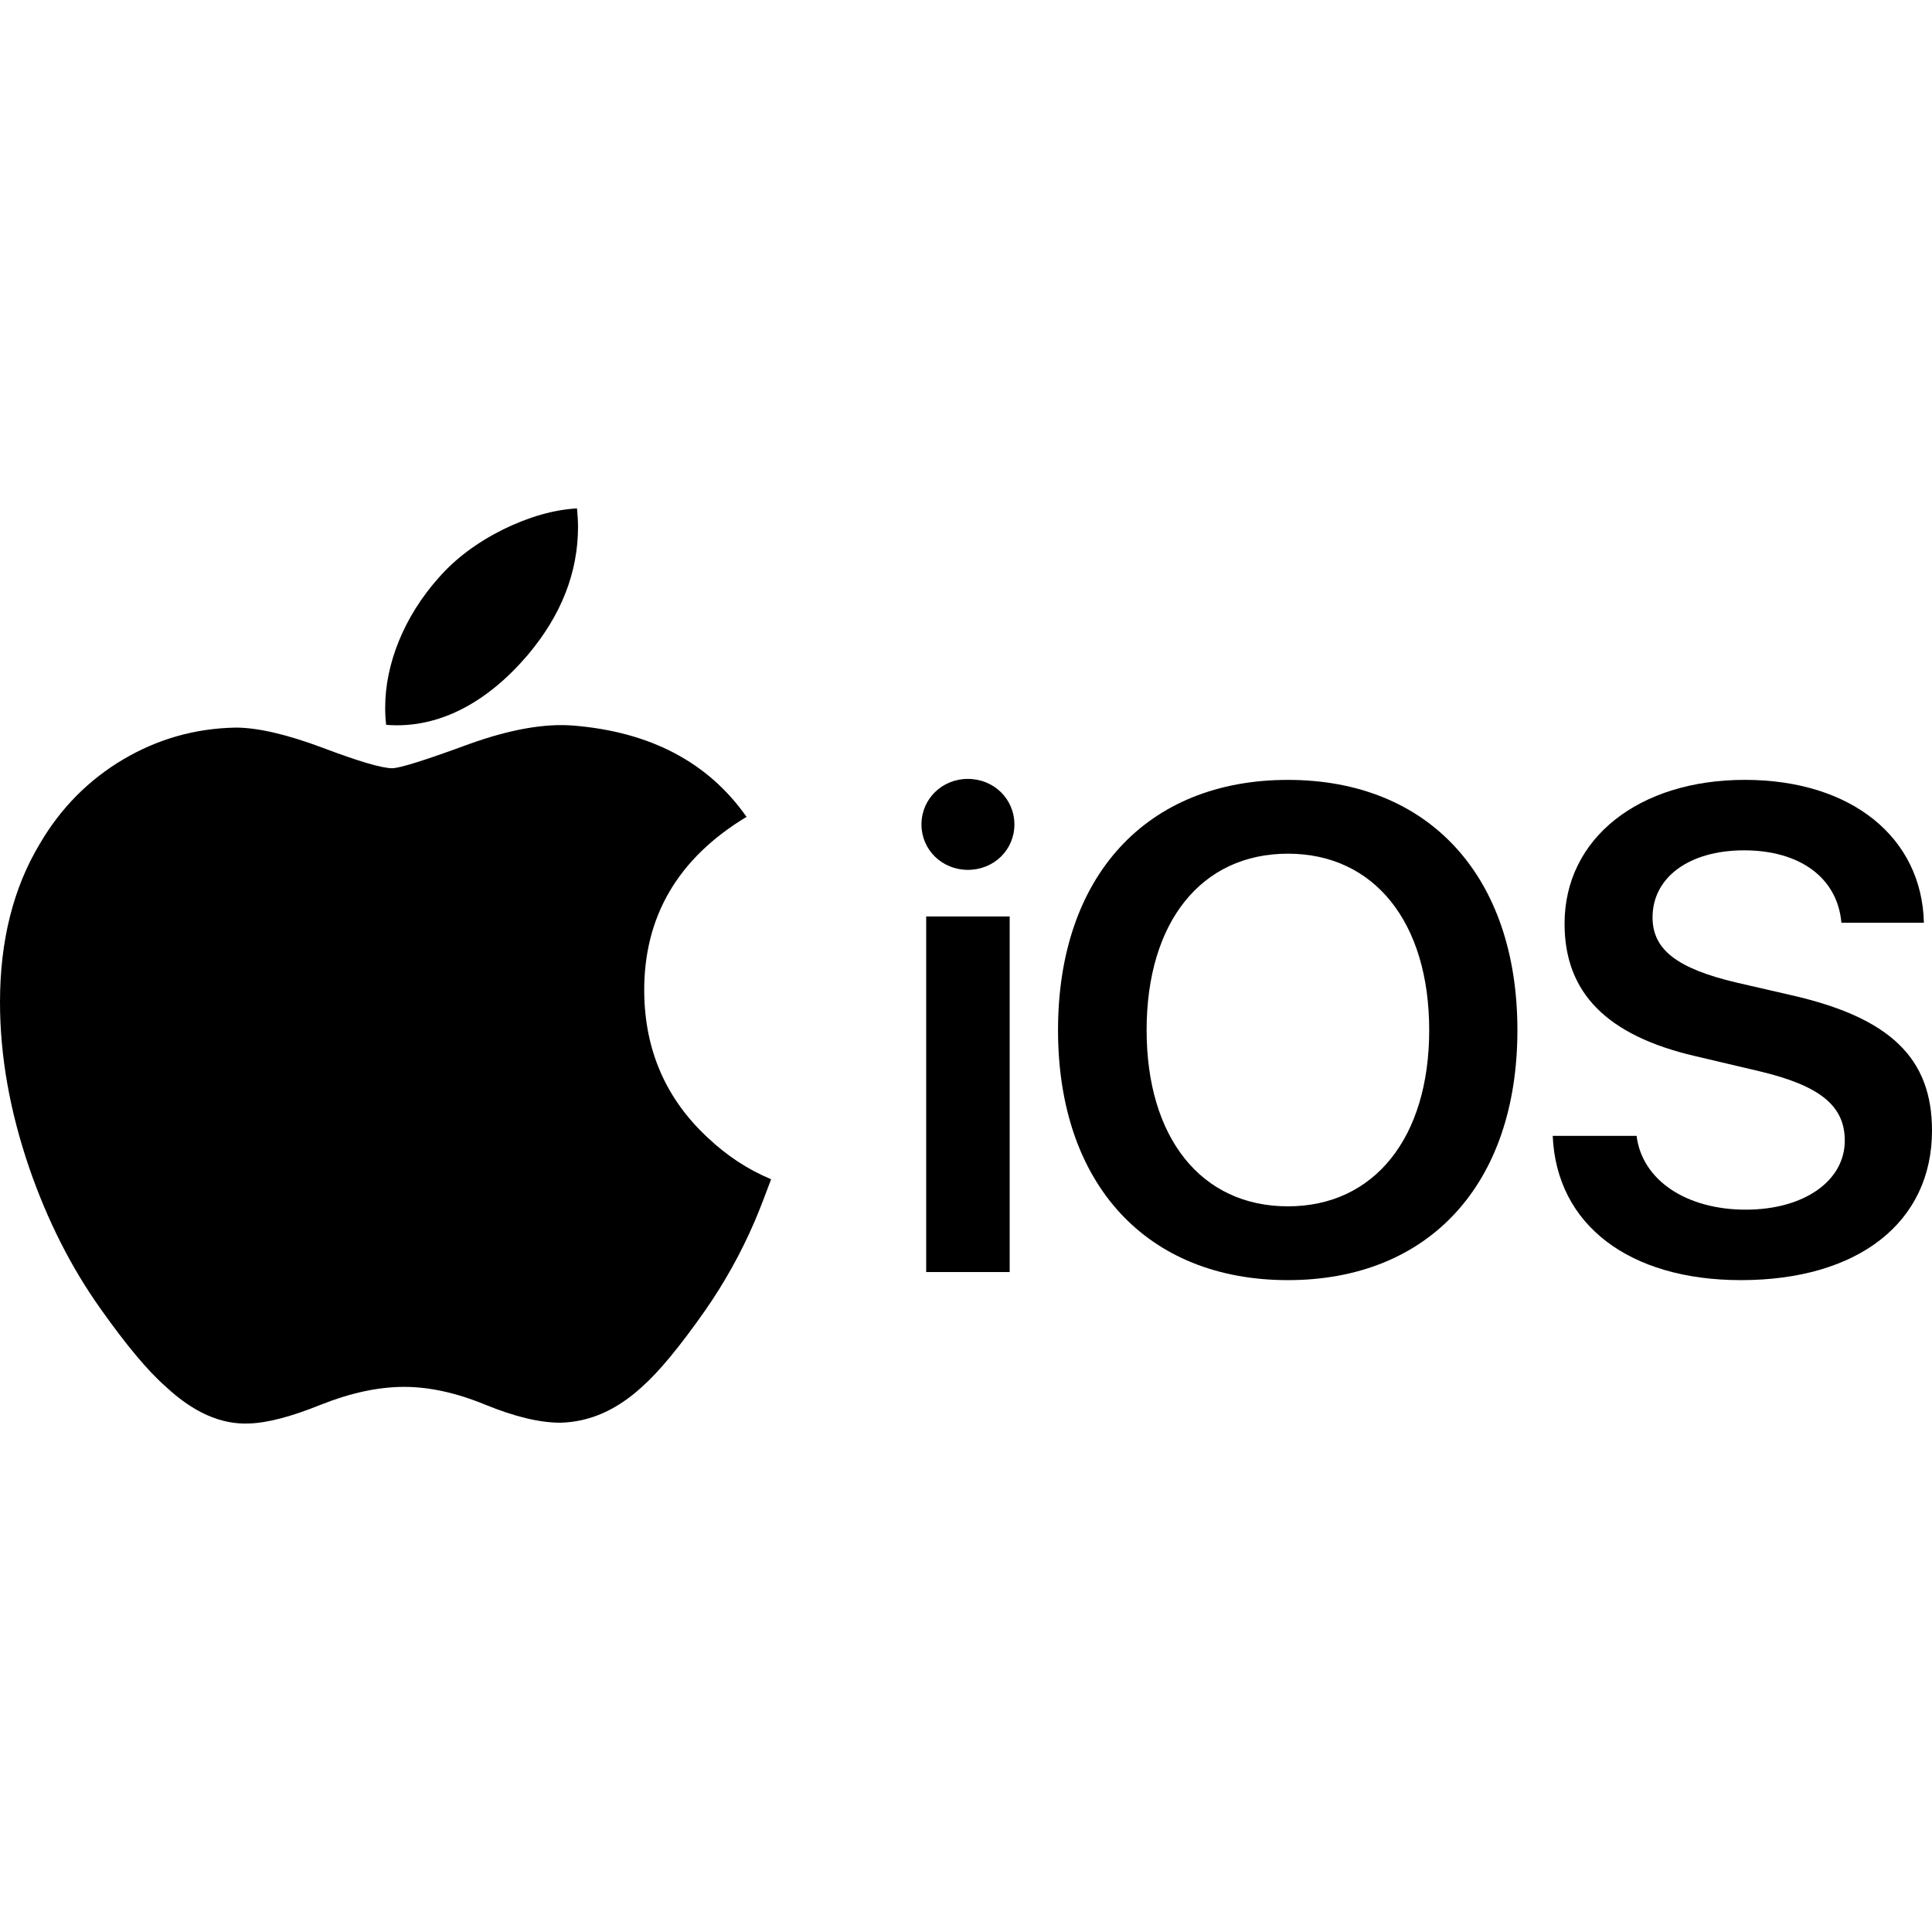 <svg xmlns="http://www.w3.org/2000/svg" width="76" height="76" viewBox="0 0 76 76" fill="none"><path d="M76 44.473C76 48.09 73.089 50.357 68.486 50.357C64.1 50.357 61.228 48.191 61.08 44.682H64.379C64.597 46.437 66.351 47.585 68.672 47.585C70.97 47.585 72.569 46.452 72.569 44.869C72.569 43.495 71.591 42.703 69.192 42.136L66.724 41.554C63.207 40.746 61.546 39.054 61.546 36.337C61.546 32.961 64.487 30.678 68.633 30.678C72.832 30.678 75.604 32.945 75.681 36.298H72.436C72.281 34.521 70.791 33.45 68.609 33.45C66.459 33.45 65.007 34.505 65.007 36.089C65.007 37.354 65.97 38.099 68.306 38.651L70.496 39.155C74.362 40.041 76 41.632 76 44.473Z" fill="black"></path><path d="M50.663 30.679C45.105 30.679 41.62 34.467 41.62 40.522C41.62 46.577 45.105 50.357 50.663 50.357C56.206 50.357 59.691 46.585 59.691 40.522C59.691 34.467 56.206 30.679 50.663 30.679ZM50.663 47.454C47.255 47.454 45.105 44.76 45.105 40.522C45.105 36.276 47.255 33.582 50.663 33.582C54.055 33.582 56.221 36.276 56.221 40.522C56.221 44.76 54.055 47.454 50.663 47.454Z" fill="black"></path><path d="M39.718 36.051H36.434V50.039H39.718V36.051Z" fill="black"></path><path d="M36.248 32.433C36.248 31.431 37.056 30.64 38.072 30.64C39.097 30.64 39.904 31.431 39.904 32.433C39.904 33.426 39.105 34.218 38.072 34.218C37.056 34.218 36.248 33.427 36.248 32.433Z" fill="black"></path><path d="M30.334 46.388C30.116 46.969 29.91 47.522 29.682 48.055C29.139 49.318 28.488 50.471 27.749 51.536C26.733 52.987 25.894 53.993 25.253 54.556C24.257 55.472 23.191 55.937 22.047 55.966C21.228 55.966 20.242 55.729 19.088 55.256C17.933 54.782 16.868 54.556 15.901 54.556C14.885 54.556 13.79 54.792 12.626 55.256C11.453 55.729 10.515 55.976 9.795 55.996C8.7 56.045 7.605 55.562 6.52 54.546C5.82 53.935 4.952 52.898 3.916 51.428C2.802 49.85 1.874 48.035 1.154 45.953C0.384 43.705 0 41.534 0 39.423C0 37.006 0.523 34.925 1.568 33.189C2.387 31.788 3.483 30.683 4.843 29.875C6.215 29.065 7.684 28.651 9.272 28.622C10.141 28.622 11.285 28.888 12.706 29.42C14.116 29.953 15.024 30.22 15.428 30.22C15.724 30.22 16.73 29.904 18.447 29.272C20.065 28.69 21.426 28.453 22.55 28.542C25.579 28.788 27.857 29.983 29.367 32.133C26.654 33.77 25.322 36.068 25.342 39.018C25.362 41.317 26.2 43.23 27.838 44.75C28.578 45.451 29.406 46.003 30.334 46.388Z" fill="black"></path><path d="M15.191 28.514C15.162 28.296 15.152 28.069 15.152 27.832C15.152 26.106 15.902 24.252 17.243 22.742C17.914 21.973 18.762 21.341 19.789 20.828C20.815 20.326 21.791 20.049 22.698 20C22.718 20.236 22.738 20.483 22.738 20.72C22.738 22.525 22.077 24.201 20.765 25.76C19.186 27.615 17.272 28.681 15.191 28.514Z" fill="black"></path></svg>